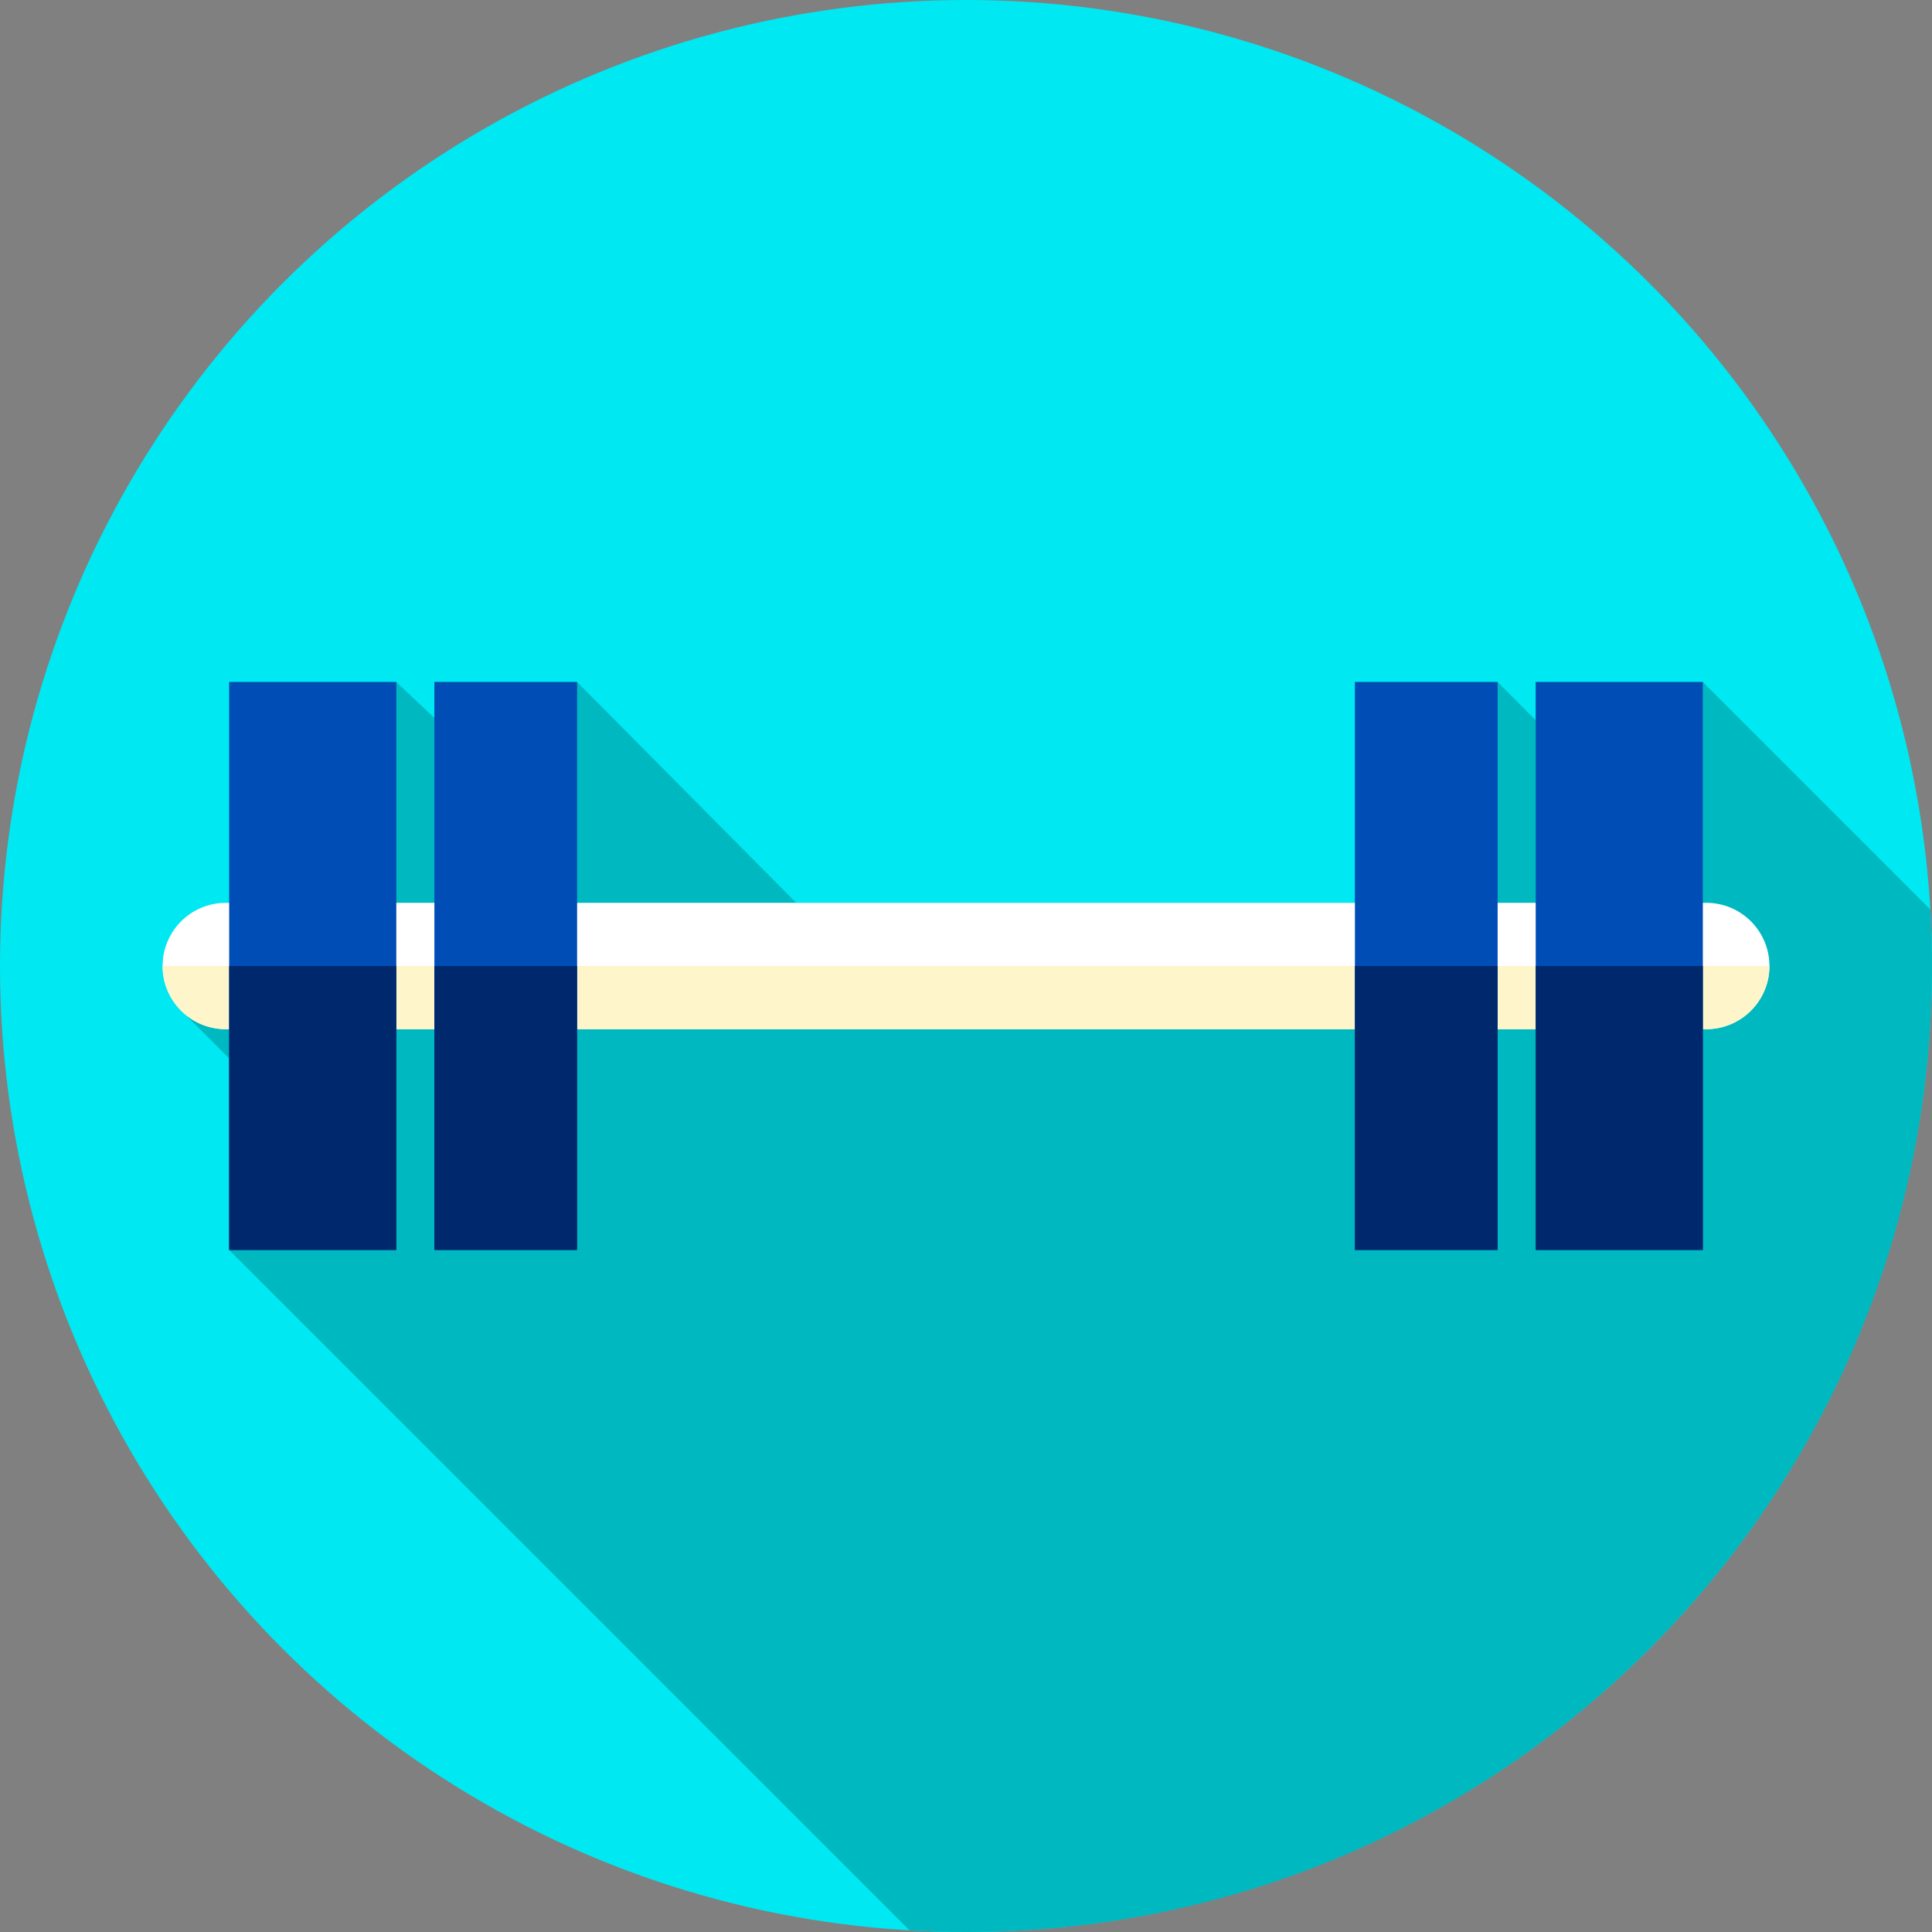 <?xml version="1.0" encoding="iso-8859-1"?>
<!-- Generator: Adobe Illustrator 19.0.0, SVG Export Plug-In . SVG Version: 6.00 Build 0)  -->
<svg version="1.1" id="Capa_1" xmlns="http://www.w3.org/2000/svg" xmlns:xlink="http://www.w3.org/1999/xlink" x="0px" y="0px"
	 viewBox="0 0 512 512" style="enable-background:new 0 0 512 512;" xml:space="preserve">
<rect x="0" y="0" width="512" height="512" fill="#808080" stroke="none"/>
<circle style="fill:#00E8F2;" cx="256" cy="256" r="256"/>
<path style="fill:#00B8C0;" d="M512,256c0-5.028-0.161-10.017-0.447-14.973l-60.288-60.288h-44.286v10.136l-10.096-10.136h-37.816
	v58.516H211l-58.067-58.516h-37.816v9.511l-10.096-9.511H60.735v58.516h-0.91c-9.248,0-16.745,7.497-16.745,16.745
	c0,5.112,2.293,9.686,5.904,12.756l11.751,11.728v50.777l180.292,180.292C245.983,511.839,250.972,512,256,512
	C397.385,512,512,397.385,512,256z"/>
<path style="fill:#FFFFFF;" d="M452.176,272.745H59.824c-9.248,0-16.745-7.497-16.745-16.745l0,0
	c0-9.248,7.497-16.745,16.745-16.745h392.351c9.248,0,16.745,7.497,16.745,16.745l0,0
	C468.921,265.248,461.424,272.745,452.176,272.745z"/>
<path style="fill:#FFF5CA;" d="M468.92,256c0,4.62-1.88,8.81-4.9,11.84c-3.04,3.03-7.22,4.9-11.84,4.9H59.82
	c-9.24,0-16.74-7.49-16.74-16.74L468.92,256L468.92,256z"/>
<rect x="115.12" y="180.74" style="fill:#004DB6;" width="37.816" height="150.52"/>
<rect x="115.12" y="256" style="fill:#00296D;" width="37.81" height="75.26"/>
<rect x="60.735" y="180.74" style="fill:#004DB6;" width="44.29" height="150.52"/>
<rect x="60.73" y="256" style="fill:#00296D;" width="44.29" height="75.26"/>
<rect x="359.07" y="180.74" style="fill:#004DB6;" width="37.816" height="150.52"/>
<rect x="359.07" y="256" style="fill:#00296D;" width="37.81" height="75.26"/>
<rect x="406.98" y="180.74" style="fill:#004DB6;" width="44.29" height="150.52"/>
<rect x="406.98" y="256" style="fill:#00296D;" width="44.29" height="75.26"/>
<g>
</g>
<g>
</g>
<g>
</g>
<g>
</g>
<g>
</g>
<g>
</g>
<g>
</g>
<g>
</g>
<g>
</g>
<g>
</g>
<g>
</g>
<g>
</g>
<g>
</g>
<g>
</g>
<g>
</g>
</svg>
